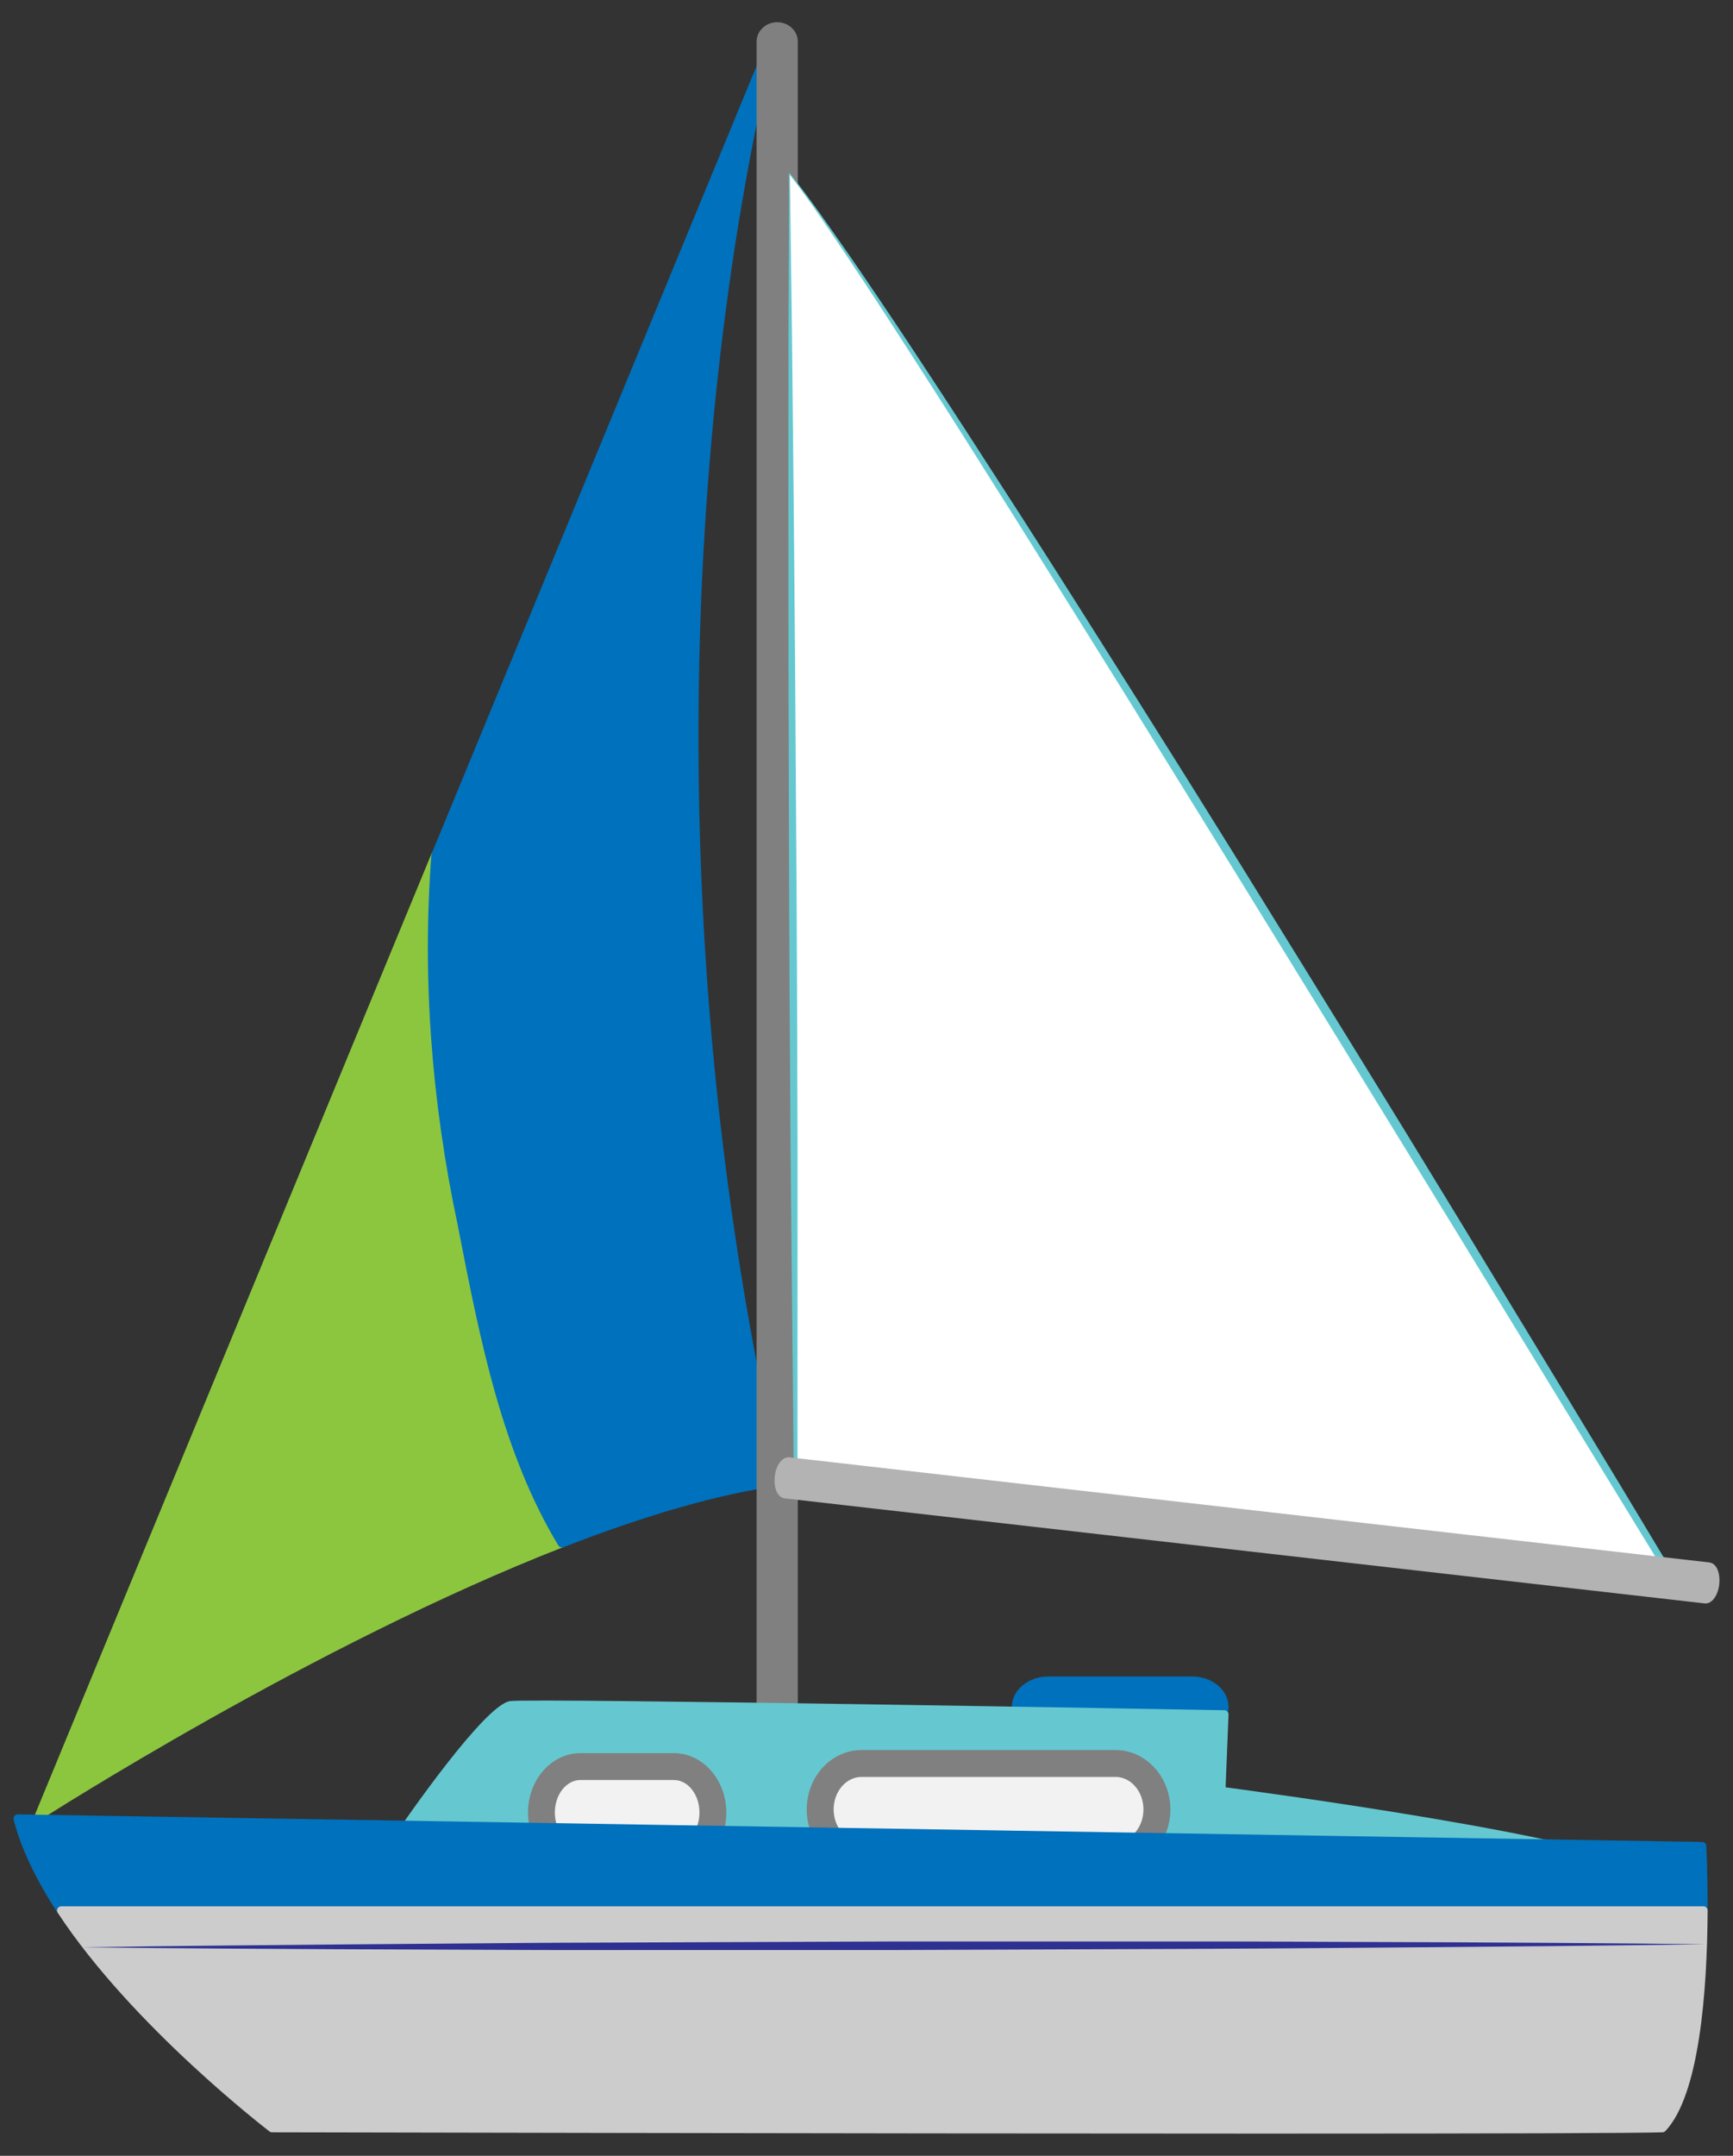 <?xml version="1.0" encoding="utf-8"?>
<!-- Generator: Adobe Illustrator 17.0.1, SVG Export Plug-In . SVG Version: 6.00 Build 0)  -->
<!DOCTYPE svg PUBLIC "-//W3C//DTD SVG 1.1//EN" "http://www.w3.org/Graphics/SVG/1.1/DTD/svg11.dtd">
<svg version="1.1" xmlns="http://www.w3.org/2000/svg" xmlns:xlink="http://www.w3.org/1999/xlink" x="0px" y="0px" width="1968px"
	 height="2447.2px" viewBox="0 0 1968 2447.2" enable-background="new 0 0 1968 2447.2" xml:space="preserve">
<rect x="0" y="0" width="1968" height="2447.2" fill="#333333" stroke="none"/>
<g id="Layer_1">
</g>
<g id="Layer_3">
	<path fill="none" stroke="#000000" stroke-width="3" stroke-linecap="round" stroke-linejoin="round" stroke-miterlimit="10" d="
		M1456.5,933.2"/>
	<g>
		<g>
			<path fill="#0071BC" d="M1390.4,1937.5c0,16.3-16.3,29.6-36.5,29.6h-163.4c-20.2,0-36.5-13.2-36.5-29.6l0,0
				c0-16.3,16.3-29.6,36.5-29.6h163.4C1374,1907.9,1390.4,1921.2,1390.4,1937.5L1390.4,1937.5z"/>
			<path fill="#0071BC" d="M1353.8,1971.9h-163.4c-22.8,0-41.3-15.4-41.3-34.4s18.5-34.4,41.3-34.4h163.4
				c22.8,0,41.3,15.4,41.3,34.4S1376.6,1971.9,1353.8,1971.9z M1190.4,1912.8c-17.5,0-31.7,11.1-31.7,24.7s14.2,24.7,31.7,24.7
				h163.4c17.5,0,31.7-11.1,31.7-24.7s-14.2-24.7-31.7-24.7H1190.4z"/>
		</g>
		<g>
			<path fill="#8CC63F" d="M494.7,970.5L44.5,2060.9c0,0,306.5-197.5,593.6-309.2c-64.6-107.1-89.2-236.7-113.7-362
				C494.3,1247.9,484.1,1107.8,494.7,970.5z"/>
			<path fill="#8CC63F" d="M44.5,2065.8c-1.1,0-2.2-0.4-3.1-1.1c-1.6-1.4-2.2-3.6-1.4-5.6L490.2,968.6c0.9-2.2,3.3-3.4,5.6-2.9
				c2.3,0.6,3.9,2.7,3.7,5.1c-10.4,135.5-0.4,276.1,29.7,417.9l1.3,6.9c24,122.5,48.7,249.1,111.7,353.6c0.7,1.2,0.9,2.7,0.4,4.1
				c-0.5,1.3-1.5,2.4-2.8,2.9C356.5,1866.5,50.2,2063,47.1,2065C46.3,2065.5,45.4,2065.8,44.5,2065.8z M487.9,999.5L54.8,2048.7
				c60.9-38.2,326.6-201.4,576.2-299.4c-61.7-104.9-86.3-230.4-110-351.8l-1.3-6.8C491.6,1258.3,480.9,1126.8,487.9,999.5z"/>
		</g>
		<g>
			<path fill="#0071BC" d="M875.7,47.4l-381,923.1c-10.6,137.3-0.4,277.4,29.8,419.3c24.5,125.3,49,254.9,113.7,362
				c86.2-33.6,170.6-59.4,244.5-69.8C674,774.2,875.7,47.4,875.7,47.4z"/>
			<path fill="#0071BC" d="M638.1,1756.6c-1.7,0-3.2-0.8-4.1-2.3c-63.9-105.9-88.8-233.4-112.9-356.7l-1.3-6.8
				c-30.3-142.6-40.4-284.2-29.9-420.6c0-0.5,0.2-1,0.4-1.5l381-923.1c1-2.4,3.6-3.6,6-2.7c2.4,0.8,3.8,3.4,3.1,5.9
				c-0.5,1.8-50.6,184.8-74.6,476.3c-22.2,268.9-26,687.7,81.6,1155.8c0.3,1.3,0,2.7-0.7,3.8c-0.8,1.1-2,1.9-3.3,2
				c-67.5,9.5-149.4,32.9-243.4,69.6C639.3,1756.5,638.7,1756.6,638.1,1756.6z M499.4,971.6c-10.3,135.3-0.3,275.6,29.7,417.2
				l1.3,6.9c23.7,121.1,48.2,246.3,109.6,350.1c90.8-35.1,170.3-57.9,236.6-67.9c-106.7-467.4-102.8-885.3-80.7-1154
				c16-194.6,43.7-341,60.6-417.7L499.4,971.6z"/>
		</g>
		<g>
			<path fill="#808080" d="M901.2,1991.6c0,9.5-8.3,17.2-18.6,17.2l0,0c-10.3,0-18.6-7.7-18.6-17.2V47.2c0-9.5,8.3-17.2,18.6-17.2
				l0,0c10.3,0,18.6,7.7,18.6,17.2V1991.6z"/>
			<path fill="#808080" d="M882.6,2013.6c-12.9,0-23.4-9.9-23.4-22V47.2c0-12.1,10.5-22,23.4-22c12.9,0,23.4,9.9,23.4,22v1944.4
				C906,2003.7,895.5,2013.6,882.6,2013.6z M882.6,34.9c-7.6,0-13.8,5.5-13.8,12.4v1944.4c0,6.8,6.2,12.4,13.8,12.4
				c7.6,0,13.7-5.5,13.7-12.4V47.2C896.4,40.4,890.2,34.9,882.6,34.9z"/>
		</g>
		<g>
			<path fill="#65C8D0" d="M447.9,2092.2c0,0,104.3-153,132.1-156.5c27.8-3.5,810.3,10.4,810.3,10.4l-3.5,86.9
				c0,0,424.3,55.6,479.9,93.9"/>
			<path fill="#65C8D0" d="M1866.8,2131.9c-0.9,0-1.9-0.3-2.7-0.8c-54.1-37.2-473.6-92.5-477.8-93.1c-2.5-0.3-4.3-2.5-4.2-5l3.3-82
				c-66.7-1.2-778.6-13.6-804.7-10.4c-18.7,2.3-88.9,96-128.8,154.4c-1.5,2.2-4.5,2.8-6.7,1.3c-2.2-1.5-2.8-4.5-1.3-6.7
				c17.6-25.9,107-155,135.5-158.6c27.8-3.5,779,9.8,811,10.4c1.3,0,2.5,0.6,3.4,1.5c0.9,0.9,1.4,2.2,1.3,3.5l-3.3,82.5
				c47.6,6.3,424.1,57.3,477.6,94.1c2.2,1.5,2.8,4.5,1.2,6.7C1869.8,2131.1,1868.3,2131.9,1866.8,2131.9z"/>
		</g>
		<g>
			<g>
				<path fill="#F2F2F2" d="M809.6,2057.5c0,28.8-19.8,52.2-44.3,52.2H659.1c-24.4,0-44.3-23.4-44.3-52.2l0,0
					c0-28.8,19.8-52.2,44.3-52.2h106.2C789.8,2005.3,809.6,2028.7,809.6,2057.5L809.6,2057.5z"/>
				<path d="M765.3,2114.5H659.1c-27.1,0-49.1-25.6-49.1-57c0-31.4,22-57,49.1-57h106.2c27.1,0,49.1,25.6,49.1,57
					C814.4,2088.9,792.4,2114.5,765.3,2114.5z M659.1,2010.1c-21.7,0-39.4,21.2-39.4,47.3s17.7,47.3,39.4,47.3h106.2
					c21.7,0,39.4-21.2,39.4-47.3s-17.7-47.3-39.4-47.3H659.1z"/>
			</g>
			<g>
				<path fill="#808080" d="M765.3,2120.1H659.1c-30.2,0-54.7-28.1-54.7-62.6c0-34.5,24.5-62.6,54.7-62.6h106.2
					c30.2,0,54.7,28.1,54.7,62.6C820,2092,795.5,2120.1,765.3,2120.1z M659.1,2015.7c-18.7,0-33.8,18.7-33.8,41.7
					s15.2,41.7,33.8,41.7h106.2c18.7,0,33.8-18.7,33.8-41.7s-15.2-41.7-33.8-41.7H659.1z"/>
				<path fill="#808080" d="M765.3,2124.9H659.1c-32.8,0-59.5-30.2-59.5-67.4c0-37.2,26.7-67.4,59.5-67.4h106.2
					c32.8,0,59.5,30.2,59.5,67.4C824.9,2094.7,798.2,2124.9,765.3,2124.9z M659.1,1999.7c-27.5,0-49.9,25.9-49.9,57.8
					c0,31.9,22.4,57.8,49.9,57.8h106.2c27.5,0,49.9-25.9,49.9-57.8c0-31.9-22.4-57.8-49.9-57.8H659.1z M765.3,2104H659.1
					c-21.3,0-38.7-20.9-38.7-46.6c0-25.7,17.3-46.6,38.7-46.6h106.2c21.3,0,38.7,20.9,38.7,46.6C804,2083.1,786.7,2104,765.3,2104z
					 M659.1,2020.6c-16,0-29,16.6-29,36.9c0,20.3,13,36.9,29,36.9h106.2c16,0,29-16.6,29-36.9c0-20.3-13-36.9-29-36.9H659.1z"/>
			</g>
		</g>
		<g>
			<g>
				<path fill="#F2F2F2" d="M1313.9,2054c0,28.8-21,52.2-47,52.2H978.4c-26,0-47-23.4-47-52.2l0,0c0-28.8,21-52.2,47-52.2h288.4
					C1292.8,2001.8,1313.9,2025.2,1313.9,2054L1313.9,2054z"/>
				<path d="M1266.8,2111H978.4c-28.6,0-51.8-25.6-51.8-57c0-31.4,23.3-57,51.8-57h288.4c28.6,0,51.8,25.6,51.8,57
					C1318.7,2085.4,1295.4,2111,1266.8,2111z M978.4,2006.7c-23.3,0-42.2,21.2-42.2,47.3c0,26.1,18.9,47.3,42.2,47.3h288.4
					c23.3,0,42.2-21.2,42.2-47.3c0-26.1-18.9-47.3-42.2-47.3H978.4z"/>
			</g>
			<g>
				<path fill="#808080" d="M1266.8,2116.6H978.4c-31.7,0-57.4-28.1-57.4-62.6c0-34.5,25.8-62.6,57.4-62.6h288.4
					c31.7,0,57.4,28.1,57.4,62.6C1324.3,2088.5,1298.5,2116.6,1266.8,2116.6z M978.4,2012.3c-20.2,0-36.6,18.7-36.6,41.7
					s16.4,41.7,36.6,41.7h288.4c20.2,0,36.6-18.7,36.6-41.7s-16.4-41.7-36.6-41.7H978.4z"/>
				<path fill="#808080" d="M1266.8,2121.4H978.4c-34.3,0-62.3-30.2-62.3-67.4c0-37.2,27.9-67.4,62.3-67.4h288.4
					c34.3,0,62.3,30.2,62.3,67.4C1329.1,2091.2,1301.2,2121.4,1266.8,2121.4z M978.4,1996.2c-29,0-52.6,25.9-52.6,57.8
					c0,31.9,23.6,57.8,52.6,57.8h288.4c29,0,52.6-25.9,52.6-57.8c0-31.9-23.6-57.8-52.6-57.8H978.4z M1266.8,2100.6H978.4
					c-22.8,0-41.4-20.9-41.4-46.6c0-25.7,18.6-46.6,41.4-46.6h288.4c22.8,0,41.4,20.9,41.4,46.6
					C1308.3,2079.7,1289.7,2100.6,1266.8,2100.6z M978.4,2017.1c-17.5,0-31.7,16.6-31.7,36.9c0,20.3,14.2,36.9,31.7,36.9h288.4
					c17.5,0,31.7-16.6,31.7-36.9c0-20.3-14.2-36.9-31.7-36.9H978.4z"/>
			</g>
		</g>
		<g>
			<path fill="#0071BC" d="M1932.9,2095.7L20.2,2064.4c8.8,34.4,26.6,69.8,49.4,104.4h1864.7
				C1934.5,2126.2,1932.9,2095.7,1932.9,2095.7z"/>
			<path fill="#0071BC" d="M1934.3,2173.6H69.5c-1.6,0-3.1-0.8-4-2.2c-24.9-37.9-41.8-73.5-50-105.8c-0.4-1.5,0-3,0.9-4.2
				c0.9-1.2,2.4-1.8,3.9-1.8l1912.7,31.3c2.5,0,4.6,2,4.7,4.6c0,0.3,1.7,31.1,1.4,73.3C1939.1,2171.4,1936.9,2173.6,1934.3,2173.6z
				 M72.1,2163.9h1857.3c0.1-30.3-0.8-54-1.2-63.5L26.5,2069.3C34.8,2098.3,50.2,2130.1,72.1,2163.9z"/>
		</g>
		<g>
			<path fill="#CCCCCC" d="M69.5,2168.8c85.3,129.8,239.3,246.9,239.3,246.9s1481.5,3.5,1578.8,0c38.8-41,46.1-165.8,46.6-246.9
				H69.5z"/>
			<path fill="#CCCCCC" d="M1435.1,2422c-462.5,0-1119.7-1.5-1126.2-1.5c-1.1,0-2.1-0.3-2.9-1c-1.5-1.2-155.6-119.1-240.4-248.1
				c-1-1.5-1.1-3.4-0.2-4.9c0.8-1.6,2.5-2.5,4.3-2.5h1864.7c1.3,0,2.5,0.5,3.4,1.4c0.9,0.9,1.4,2.1,1.4,3.4
				c-0.5,91.6-9.3,209.3-47.9,250.2c-0.9,0.9-2.1,1.5-3.3,1.5C1859,2421.5,1706.7,2422,1435.1,2422z M310.5,2410.8
				c37,0.1,673.5,1.5,1124.6,1.5c265.7,0,417.2-0.5,450.4-1.5c36.4-41.3,43.3-163.9,43.9-237.3H78.6
				C159.2,2292,295.8,2399.5,310.5,2410.8z"/>
		</g>
		<g>
			<path fill="#FFFFFF" d="M896.5,197l7,1478l994.6,114.8C1898.1,1789.7,1056.5,398.7,896.5,197z"/>
			<path fill="#65C8D0" d="M897,198.5l2.4,183.2l1.9,184.7l1.6,184.7l1.2,184.7l0.6,92.4l0.4,92.4l0.6,184.7l-0.1,369.5l-1.9-2.1
				l248.6,29.3l248.7,28.4l497.5,55.4l-3.7,5.8l-245.7-401.2L1526,1190.1l-123.4-200.2l-123.8-200l-62.2-99.8l-62.4-99.7l-62.8-99.5
				c-21-33.1-42.1-66.1-63.4-99c-21.2-33-42.6-65.8-64.4-98.4C942.1,261.4,920.6,229.2,897,198.5z M896.9,196.7
				c24.4,30.7,46.6,63.1,69.1,95.3c11.1,16.2,22.2,32.3,33.1,48.6c11,16.3,21.9,32.5,32.7,48.9c21.7,32.7,43.1,65.5,64.5,98.4
				l63.8,98.8c42.3,66,84.2,132.3,126,198.7l62.6,99.6l62.2,99.8l123.7,200.1l61.7,100.2l61.3,100.4l122.2,201l60.9,100.6
				l60.6,100.8l0,0c1.1,1.8,0.5,4.1-1.3,5.2c-0.8,0.5-1.6,0.6-2.4,0.5l-497.1-59.4l-248.6-29L903.3,1677c-1.1-0.1-1.8-1-1.9-2.1
				l-3.6-369.5l-1.2-184.7l-0.4-92.4l-0.3-92.4l-0.5-184.7l-0.1-184.8l0.1-184.8l0.7-184.8c0-0.3,0.2-0.5,0.5-0.5
				C896.7,196.5,896.8,196.5,896.9,196.7z"/>
		</g>
		<g>
			<path fill="#B3B3B3" d="M891.7,1696.1c-5.1-0.6-8.3-9.3-7.1-19.5l0,0c1.2-10.2,6.2-18,11.3-17.4l1044.5,119.2
				c5.1,0.6,8.3,9.3,7.1,19.5l0,0c-1.2,10.2-6.2,18-11.3,17.4L891.7,1696.1z"/>
			<path fill="#B3B3B3" d="M1936.8,1820.2c-0.4,0-0.7,0-1.1-0.1L891.2,1700.9c-4.4-0.5-7.9-3.8-9.9-9.3c-1.6-4.4-2.1-9.9-1.5-15.6
				c1.5-13.2,8.7-22.6,16.7-21.7L1941,1773.6c4.4,0.5,7.9,3.8,9.9,9.3c1.6,4.4,2.1,9.9,1.5,15.6
				C1950.9,1811.1,1944.4,1820.2,1936.8,1820.2z M895.4,1664c-1,0.1-5,4.3-6,13.2c-1,8.9,1.9,13.9,2.9,14.2l1044.5,119.2
				c1.1-0.1,5-4.3,6-13.2c1-8.9-1.9-13.9-2.9-14.2L895.4,1664z"/>
		</g>
		<g>
			<path fill="#2E3192" d="M93.2,2210.5c0,0,28.8-0.4,79.2-1.1c25.2-0.3,55.8-0.6,90.9-1c35.1-0.3,74.7-0.7,117.9-1.1
				c43.2-0.3,90-0.7,139.5-1.1c49.5-0.4,101.7-0.9,155.7-1c108-0.4,223.2-0.8,338.4-1.3c115.2,0,230.4,0,338.4,0
				c54-0.1,106.2,0.2,155.7,0.4c49.5,0.2,96.3,0.4,139.5,0.5c43.2,0.3,82.8,0.5,117.9,0.7c35.1,0.3,65.7,0.5,90.9,0.7
				c50.4,0.5,79.2,0.8,79.2,0.8s-28.8,0.4-79.2,1.1c-25.2,0.3-55.8,0.6-90.9,1c-35.1,0.3-74.7,0.7-117.9,1.1
				c-43.2,0.3-90,0.7-139.5,1.1c-49.5,0.4-101.7,0.8-155.7,1c-108,0.4-223.2,0.8-338.4,1.3c-115.2,0-230.4,0-338.4,0
				c-54,0.1-106.2-0.2-155.7-0.4c-49.5-0.2-96.3-0.4-139.5-0.5c-43.2-0.3-82.8-0.5-117.9-0.7c-35.1-0.3-65.7-0.5-90.9-0.7
				C122,2210.8,93.2,2210.5,93.2,2210.5z"/>
		</g>
	</g>
</g>
</svg>
